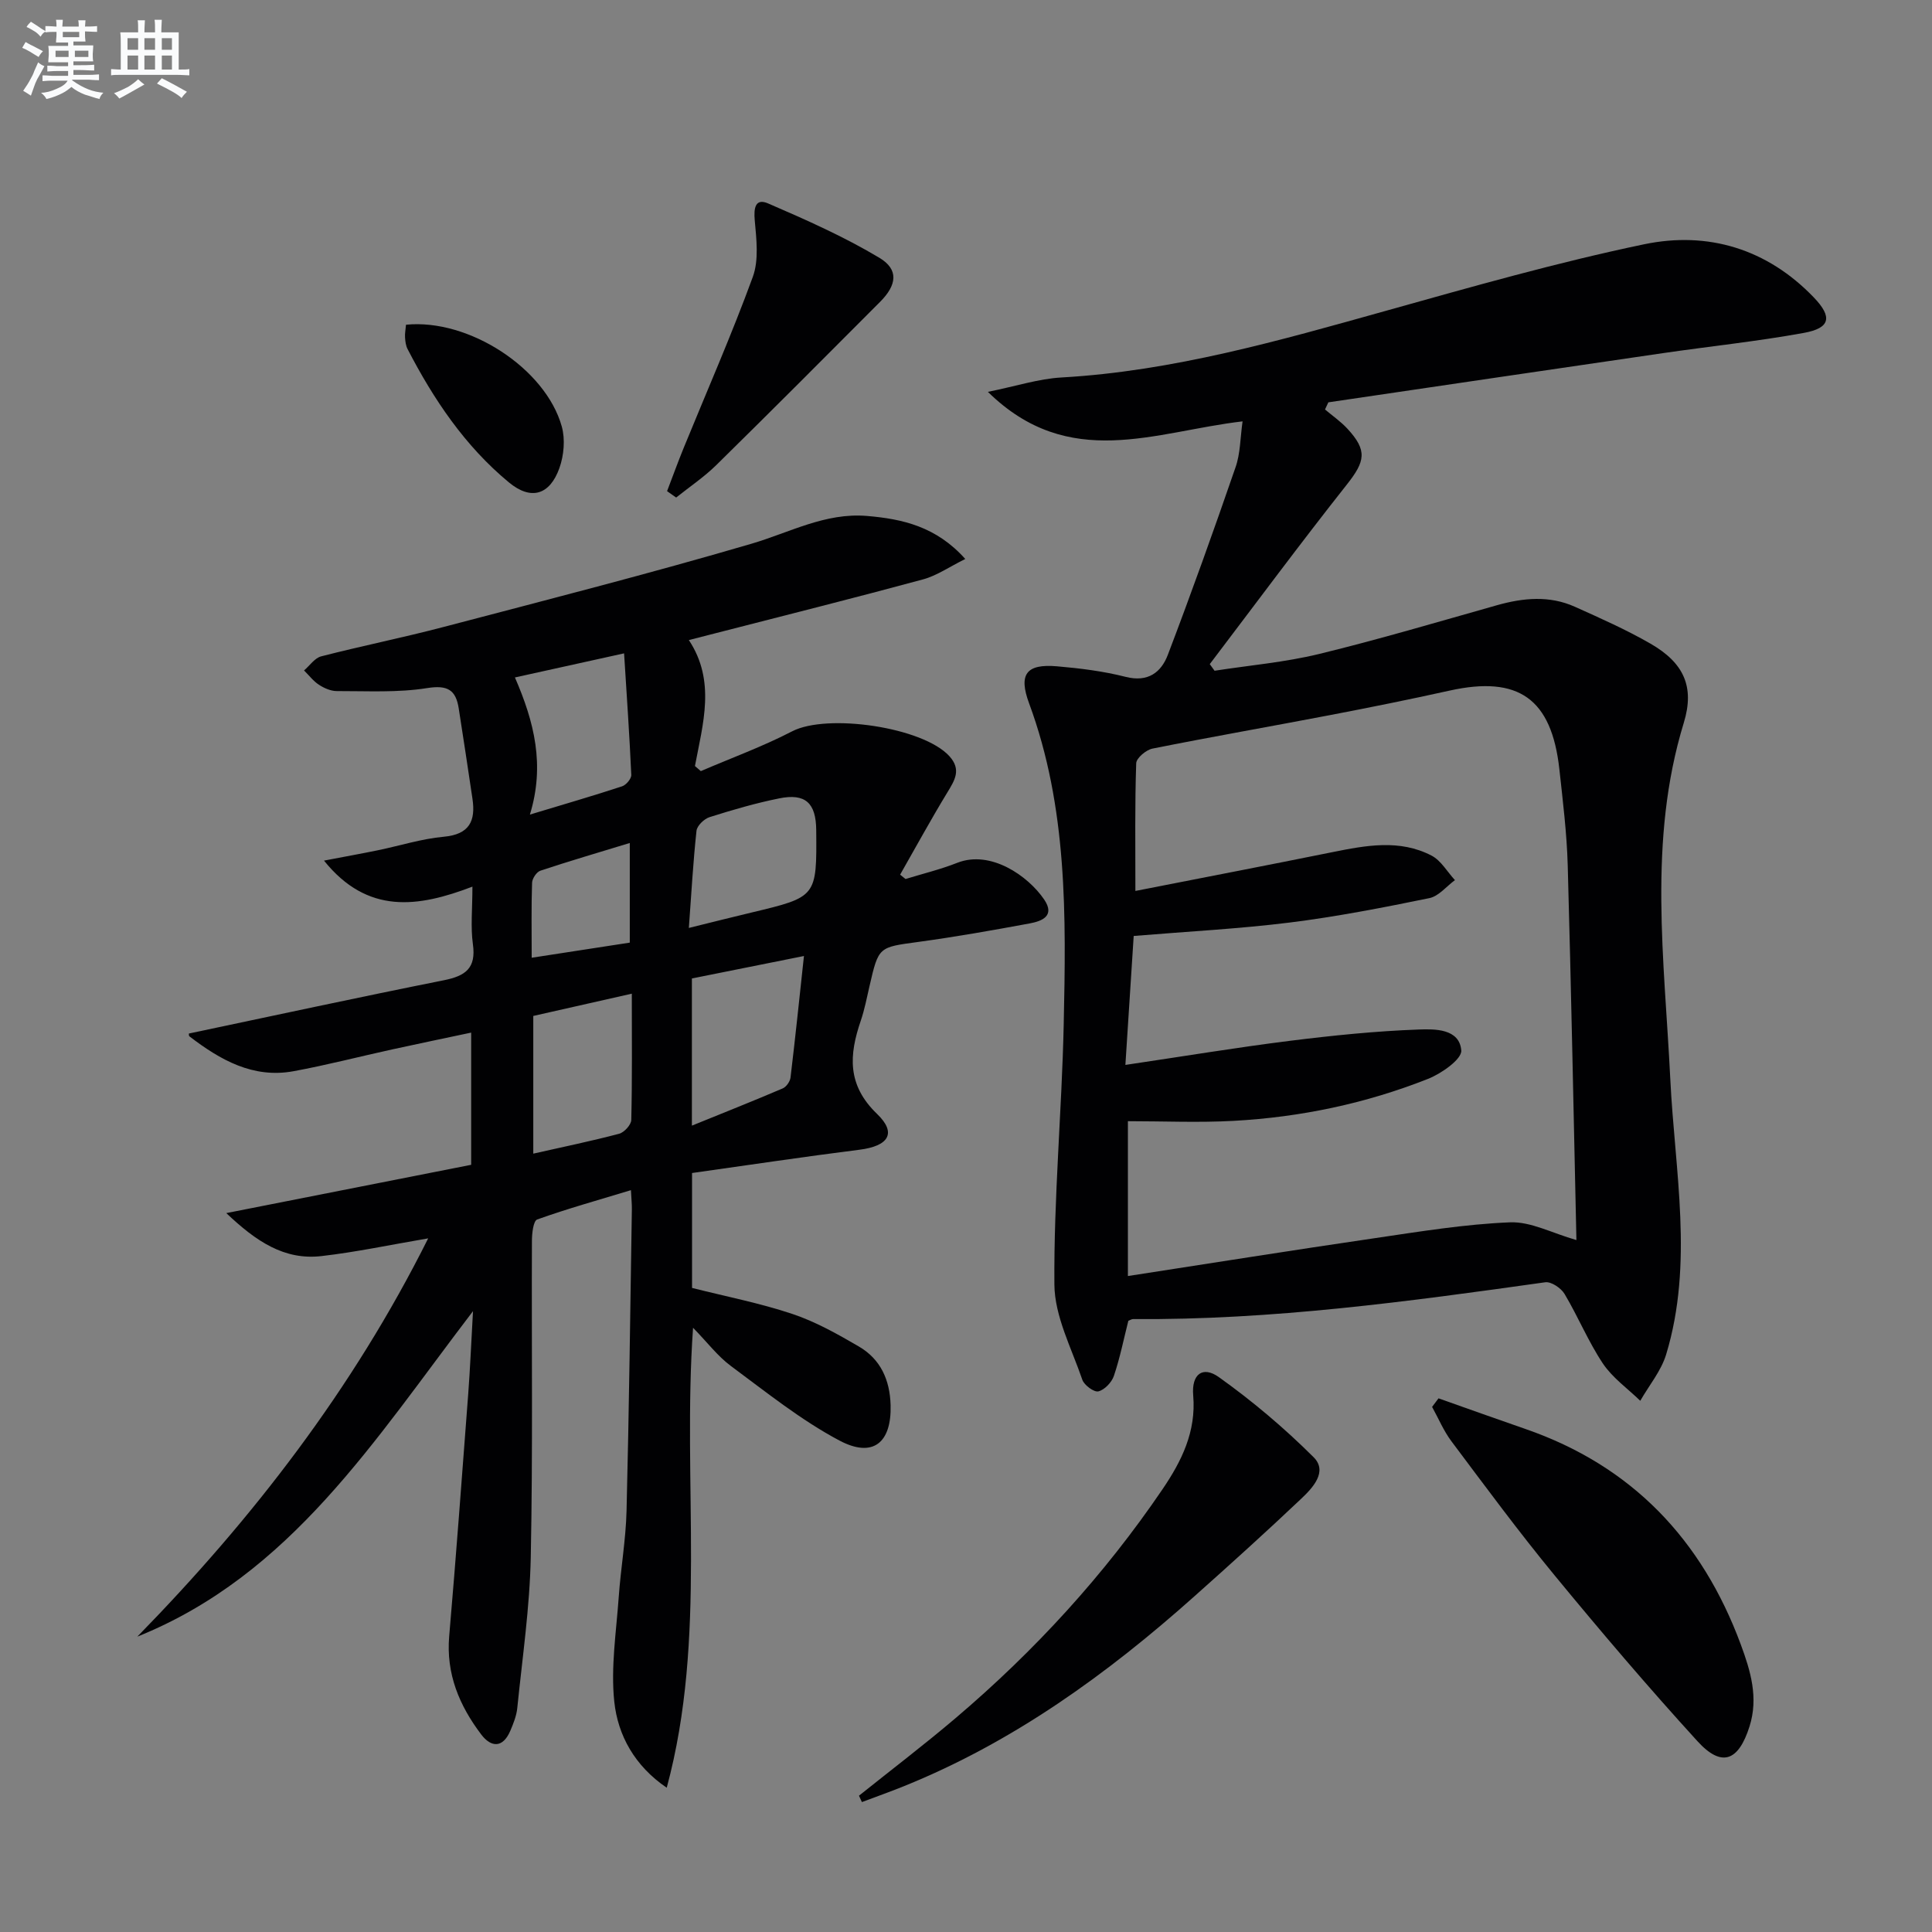 <svg enable-background="new 0 0 400 400" viewBox="0 0 400 400" xmlns="http://www.w3.org/2000/svg"><rect x="0" y="0" width="400" height="400" fill="#808080" stroke="none"/><g fill="#010103"><path d="m39.16 213.97c17.71-3.73 35.2-7.52 52.74-11.02 4.45-.89 6.71-2.47 6.01-7.45-.5-3.58-.1-7.28-.1-11.93-11.24 4.3-21.71 5.83-30.73-5.39 4.22-.81 7.69-1.43 11.15-2.14 4.55-.94 9.05-2.38 13.64-2.8 5.35-.49 6.64-3.28 5.94-7.92-.94-6.23-1.85-12.46-2.84-18.68-.6-3.81-2.31-4.85-6.53-4.18-6.12.98-12.46.6-18.71.62-1.25 0-2.63-.61-3.7-1.31-1.17-.76-2.06-1.96-3.08-2.96 1.17-1 2.2-2.57 3.55-2.92 8.35-2.15 16.82-3.85 25.17-6.04 21.33-5.6 42.7-11.06 63.86-17.26 7.93-2.32 15.32-6.49 23.95-5.77 7.39.62 14.37 2.2 20.37 8.91-3.32 1.64-5.9 3.46-8.76 4.23-14.25 3.86-28.58 7.45-42.89 11.13-1.6.41-3.2.82-5.58 1.43 5.61 8.47 2.91 17.3 1.26 26.08.41.35.81.7 1.22 1.05 6.32-2.72 12.81-5.08 18.91-8.24 7.27-3.76 27.09-.87 32.55 5.15 2.54 2.8 1.1 5-.46 7.57-3.39 5.57-6.51 11.3-9.74 16.96.37.3.75.6 1.12.9 3.57-1.1 7.23-1.98 10.7-3.35 6.93-2.73 14.69 2.72 18 7.59 2.33 3.43-.48 4.49-3.02 4.96-7.67 1.42-15.35 2.78-23.07 3.83-8.16 1.11-8.18.95-10.05 9.07-.56 2.43-1.03 4.9-1.83 7.25-2.42 7.07-2.87 13.28 3.38 19.29 4.17 4.01 2.33 6.66-3.65 7.41-11.51 1.45-22.98 3.18-34.66 4.82v23.79c6.99 1.77 14.02 3.13 20.75 5.38 4.82 1.61 9.37 4.17 13.79 6.75 4.49 2.62 6.42 6.9 6.57 12.13.22 7.75-3.6 11.05-10.61 7.33-7.97-4.23-15.15-10.02-22.45-15.42-2.74-2.03-4.87-4.88-7.84-7.92-2.27 32.27 2.96 64.07-5.45 95.23-6.63-4.5-10.12-10.84-10.86-17.82-.75-7.11.41-14.44.92-21.65.42-5.96 1.47-11.89 1.62-17.85.52-20.81.77-41.62 1.1-62.43.02-.99-.09-1.98-.19-3.97-6.72 2.04-13.15 3.83-19.41 6.07-.8.29-1.09 2.88-1.09 4.4-.09 21.83.2 43.67-.24 65.49-.21 10.43-1.74 20.83-2.79 31.23-.16 1.62-.8 3.23-1.45 4.75-1.54 3.59-3.96 3.48-6.03.74-4.51-5.96-7.29-12.53-6.62-20.33 1.44-16.71 2.67-33.43 3.94-50.16.39-5.2.61-10.42.99-17.14-20.44 26.73-37.7 54.59-69.5 67.39 23.96-24.51 44.63-51.27 60.22-82.46-7.88 1.34-14.95 2.85-22.1 3.67-7.69.88-13.5-3.02-19.7-8.9 17.66-3.48 34.11-6.72 50.7-10 0-9.34 0-17.94 0-27.37-5.56 1.18-10.96 2.3-16.35 3.48-6.81 1.49-13.56 3.25-20.41 4.51-8.39 1.55-15.19-2.33-21.54-7.19-.26-.15-.1-.87-.09-.62zm127.29-16.04c-8.13 1.63-15.65 3.14-23.2 4.65v30.47c6.63-2.69 12.75-5.12 18.81-7.71.74-.32 1.51-1.43 1.61-2.25.98-8.16 1.83-16.34 2.78-25.16zm-56.04 12.41v28.51c6.19-1.4 12.03-2.6 17.78-4.12 1.05-.28 2.49-1.85 2.51-2.86.2-8.46.11-16.93.11-26.14-7.11 1.61-13.67 3.09-20.4 4.61zm-3.8-70.08c4.02 9.25 6.24 18.15 3.1 28.39 7.1-2.15 13.13-3.89 19.08-5.85.84-.27 1.95-1.58 1.91-2.37-.37-8.22-.94-16.44-1.49-25.16-8 1.77-15.05 3.32-22.6 4.99zm36.01 51.86c5.02-1.24 9.01-2.25 13.01-3.2 13.48-3.22 13.48-3.22 13.36-17.06-.05-5.61-2.23-7.67-7.68-6.56-4.87.98-9.66 2.38-14.4 3.88-1.13.36-2.6 1.77-2.71 2.84-.69 6.39-1.05 12.84-1.58 20.1zm-12.23 3.04c0-7.07 0-13.58 0-20.63-6.55 2-12.56 3.76-18.51 5.74-.79.26-1.69 1.62-1.72 2.5-.17 4.94-.08 9.89-.08 15.52 7.22-1.12 13.84-2.14 20.31-3.13z"/><path d="m257.26 87.24c-18.16 2.11-35.9 10.41-52.73-6.11 5.89-1.19 10.54-2.72 15.26-2.98 23.08-1.31 45.07-7.63 67.15-13.8 17.73-4.96 35.48-10.03 53.48-13.78 13.18-2.74 25.44.94 35.1 11 3.92 4.08 3.44 6.36-2.08 7.36-9.62 1.75-19.37 2.76-29.05 4.17-23.13 3.37-46.25 6.79-69.37 10.2-.23.49-.46.99-.69 1.48 1.55 1.31 3.26 2.49 4.63 3.97 4.19 4.53 3.69 6.76-.11 11.57-9.67 12.23-18.95 24.76-28.38 37.18.33.46.66.91.99 1.37 7.22-1.12 14.56-1.75 21.64-3.47 12.37-3.01 24.59-6.64 36.85-10.1 5.43-1.53 10.84-2.04 16.1.32 5.3 2.38 10.65 4.75 15.68 7.65 6.84 3.94 9.18 8.87 6.88 16.38-7.48 24.41-4 49.12-2.79 73.81.93 19 4.86 38.11-.86 56.96-1.04 3.43-3.54 6.41-5.36 9.6-2.62-2.55-5.75-4.75-7.74-7.72-3.03-4.54-5.13-9.7-7.94-14.41-.72-1.21-2.76-2.58-3.99-2.41-28.32 3.98-56.64 7.85-85.33 7.62-.3 0-.61.21-.99.36-.96 3.79-1.73 7.68-2.99 11.4-.45 1.34-1.93 2.89-3.21 3.21-.89.22-2.93-1.28-3.32-2.39-2.22-6.51-5.74-13.13-5.79-19.74-.14-17.94 1.54-35.88 1.93-53.84.49-22.44.81-44.93-7.17-66.49-2.21-5.98-.62-8.21 5.77-7.66 4.78.41 9.61 1.01 14.24 2.19 4.61 1.17 7.34-.94 8.72-4.57 4.89-12.84 9.52-25.78 14-38.78 1.02-2.87.98-6.1 1.47-9.55zm-22.19 97.22c14.17-2.78 27.51-5.35 40.83-8.04 6.92-1.39 13.87-2.71 20.48.72 1.97 1.02 3.25 3.35 4.85 5.08-1.76 1.29-3.36 3.33-5.3 3.73-9.58 1.96-19.2 3.84-28.89 5.05-10.52 1.31-21.13 1.85-32.32 2.78-.55 8.56-1.11 17.23-1.72 26.7 12.01-1.78 22.97-3.6 33.98-4.98 8.89-1.11 17.83-2.03 26.77-2.35 3.29-.12 8.42-.2 8.79 4.33.15 1.81-4.11 4.79-6.89 5.89-12.89 5.1-26.38 7.93-40.22 8.69-7.24.4-14.53.07-21.91.07v32.06c17.3-2.67 34.16-5.36 51.05-7.83 9.32-1.37 18.68-2.91 28.06-3.29 4.3-.18 8.71 2.24 13.75 3.67-.58-26.05-1.08-51.83-1.8-77.62-.19-6.63-1.01-13.25-1.73-19.86-1.61-14.63-8.48-19.43-22.72-16.28-8.25 1.83-16.54 3.5-24.84 5.09-12.22 2.34-24.48 4.48-36.68 6.92-1.32.26-3.33 1.95-3.37 3.03-.29 8.48-.17 16.96-.17 26.44z"/><path d="m297.83 289.51c5.99 2.12 11.97 4.26 17.98 6.34 22.1 7.65 36.57 22.93 44.6 44.62 2.02 5.47 3.7 10.99 1.81 16.97-2.28 7.19-5.75 8.56-10.76 3.08-10.2-11.18-20.02-22.72-29.64-34.41-7.4-8.99-14.32-18.38-21.31-27.7-1.62-2.16-2.69-4.74-4.01-7.13.44-.59.88-1.18 1.33-1.77z"/><path d="m177.84 371.78c6.72-5.38 13.58-10.6 20.13-16.17 16.3-13.86 30.65-29.53 42.69-47.24 3.96-5.82 7.02-11.94 6.38-19.46-.38-4.4 1.96-6.18 5.31-3.79 6.96 4.96 13.57 10.55 19.62 16.58 2.97 2.96-.17 6.33-2.54 8.57-7.24 6.86-14.65 13.55-22.1 20.19-18.08 16.14-37.53 30.2-60.18 39.35-2.87 1.16-5.8 2.2-8.7 3.29-.2-.44-.41-.88-.61-1.32z"/><path d="m138.11 101.69c1.14-2.97 2.22-5.97 3.42-8.91 4.82-11.8 9.96-23.49 14.33-35.45 1.28-3.51.75-7.83.4-11.73-.23-2.56.13-4.61 2.75-3.49 7.85 3.39 15.73 6.88 23.05 11.26 4.06 2.43 3.64 5.63.15 9.13-11.26 11.31-22.54 22.61-33.92 33.8-2.53 2.48-5.52 4.49-8.3 6.71-.64-.44-1.26-.88-1.88-1.32z"/><path d="m84.06 67.23c13.02-1.3 28.9 9.07 32.25 21.07.74 2.65.44 5.99-.49 8.61-2 5.59-5.88 6.75-10.45 2.97-9.1-7.52-15.59-17.18-20.98-27.6-.37-.71-.48-1.59-.53-2.4-.06-.8.11-1.61.2-2.65z"/></g><path d="m6.8 9.5c.6.3 1.3.7 2.1 1.1-.4.4-.7.8-.9 1.2-.7-.4-1.3-.8-1.8-1.1s-1.1-.6-1.6-.8c.2-.4.5-.8.7-1.2.4.2.8.5 1.5.8zm.9 6.9c-.3.6-.5 1.1-.7 1.7s-.4 1.1-.6 1.7c-.6-.4-1.1-.7-1.6-1 .7-1 1.2-1.8 1.5-2.4.3-.5.6-1.1.8-1.7.3-.6.5-1.2.8-1.8.3.3.8.6 1.3.8-.7 1.3-1.2 2.2-1.5 2.7zm.1-11c.4.3 1 .7 1.7 1.1-.5.2-.8.6-1.1 1.1-.5-.6-1-1-1.4-1.2s-.9-.6-1.5-.8c.2-.4.5-.7.9-1.1.5.3.9.6 1.4.9zm10.5 13.1c1 .4 2 .6 3.1.7-.4.4-.7.8-.8 1.3-.9-.2-1.9-.6-3-.9-1-.4-2-.9-2.8-1.6-.5.4-1.1.9-1.9 1.3s-1.9.9-3.3 1.2c-.1-.3-.5-.8-1.1-1.3 1 0 2.1-.3 3.2-.8 1.2-.5 1.9-1 2.3-1.7h-3.2c-.4 0-1 0-2 .1v-1.2c1 0 1.7.1 2 .1h3.3v-1h-2.3c-.2 0-.9 0-2 .1v-1.2c1.2 0 1.9.1 2 .1h2.3v-.8h-4.1c0-.7.1-1.2.1-1.6 0-.5 0-1.1-.1-1.8h4.1v-.7h-2.5c0-.6.1-1.1.1-1.6v-.6h-.5c-.4 0-1 0-1.8.1v-1.3c1.2 0 1.9.1 2.1.1h.2c0-.3 0-.8-.1-1.4h1.4c0 .6-.1 1-.1 1.4h3.4c0-.4 0-.8-.1-1.3h1.5c0 .4-.1.9-.1 1.3.7 0 1.5 0 2.5-.1v1.2c-1 0-1.8-.1-2.5-.1v.6c0 .3 0 .8.1 1.5h-2.5v.8h4.1c0 .8-.1 1.3-.1 1.8s0 1 .1 1.5h-4.1v.8h1.4c.8 0 1.8 0 2.9-.1v1.2c-1 0-1.9-.1-2.8-.1h-1.5v1h3.2c.3 0 1 0 2.1-.1v1.2c-1.1 0-1.8-.1-2.1-.1h-3.4l-.1.1c1.4 1 2.4 1.5 3.4 1.9zm-4.1-6.7v-1.3h-2.7v1.3zm2.2-4.1v-1.1h-3.4v1.1zm1.9 4.1v-1.3h-2.8v1.3z" fill="#fafbfc"/><path d="m37 6.7v2.3 5.4c1 0 1.8 0 2.2-.1v1.3c-.6 0-1.5-.1-2.5-.1h-11.9c-.7 0-1.3 0-1.8.1v-1.3c.5 0 1.1.1 2 .1v-5.2c0-1 0-1.8-.1-2.5h3.7c0-1.3 0-2.1-.1-2.5h1.5c0 .4-.1 1.3-.1 2.5h2.2c0-1.2 0-2.1-.1-2.6h1.5c0 .4-.1 1.3-.1 2.6zm-12.3 13.7c-.3-.4-.7-.8-1.1-1.1 1.1-.4 2.1-.9 2.9-1.3.8-.5 1.5-1 2.1-1.6.4.4.9.8 1.3 1.1-2.5 1.4-4.2 2.4-5.2 2.9zm3.9-10.1v-2.4h-2.2v2.4zm0 4.1v-2.9h-2.2v2.9zm3.5-4.1v-2.4h-2.2v2.4zm0 4.1v-2.9h-2.2v2.9zm.4 2.9 1-1.1c.6.3 1.4.7 2.5 1.3s2 1.1 2.7 1.5c-.4.4-.8.8-1.1 1.3-.8-.8-2.5-1.7-5.1-3zm3.1-7v-2.4h-2.1v2.4zm0 4.1v-2.9h-2.1v2.9z" fill="#fafbfc"/></svg>